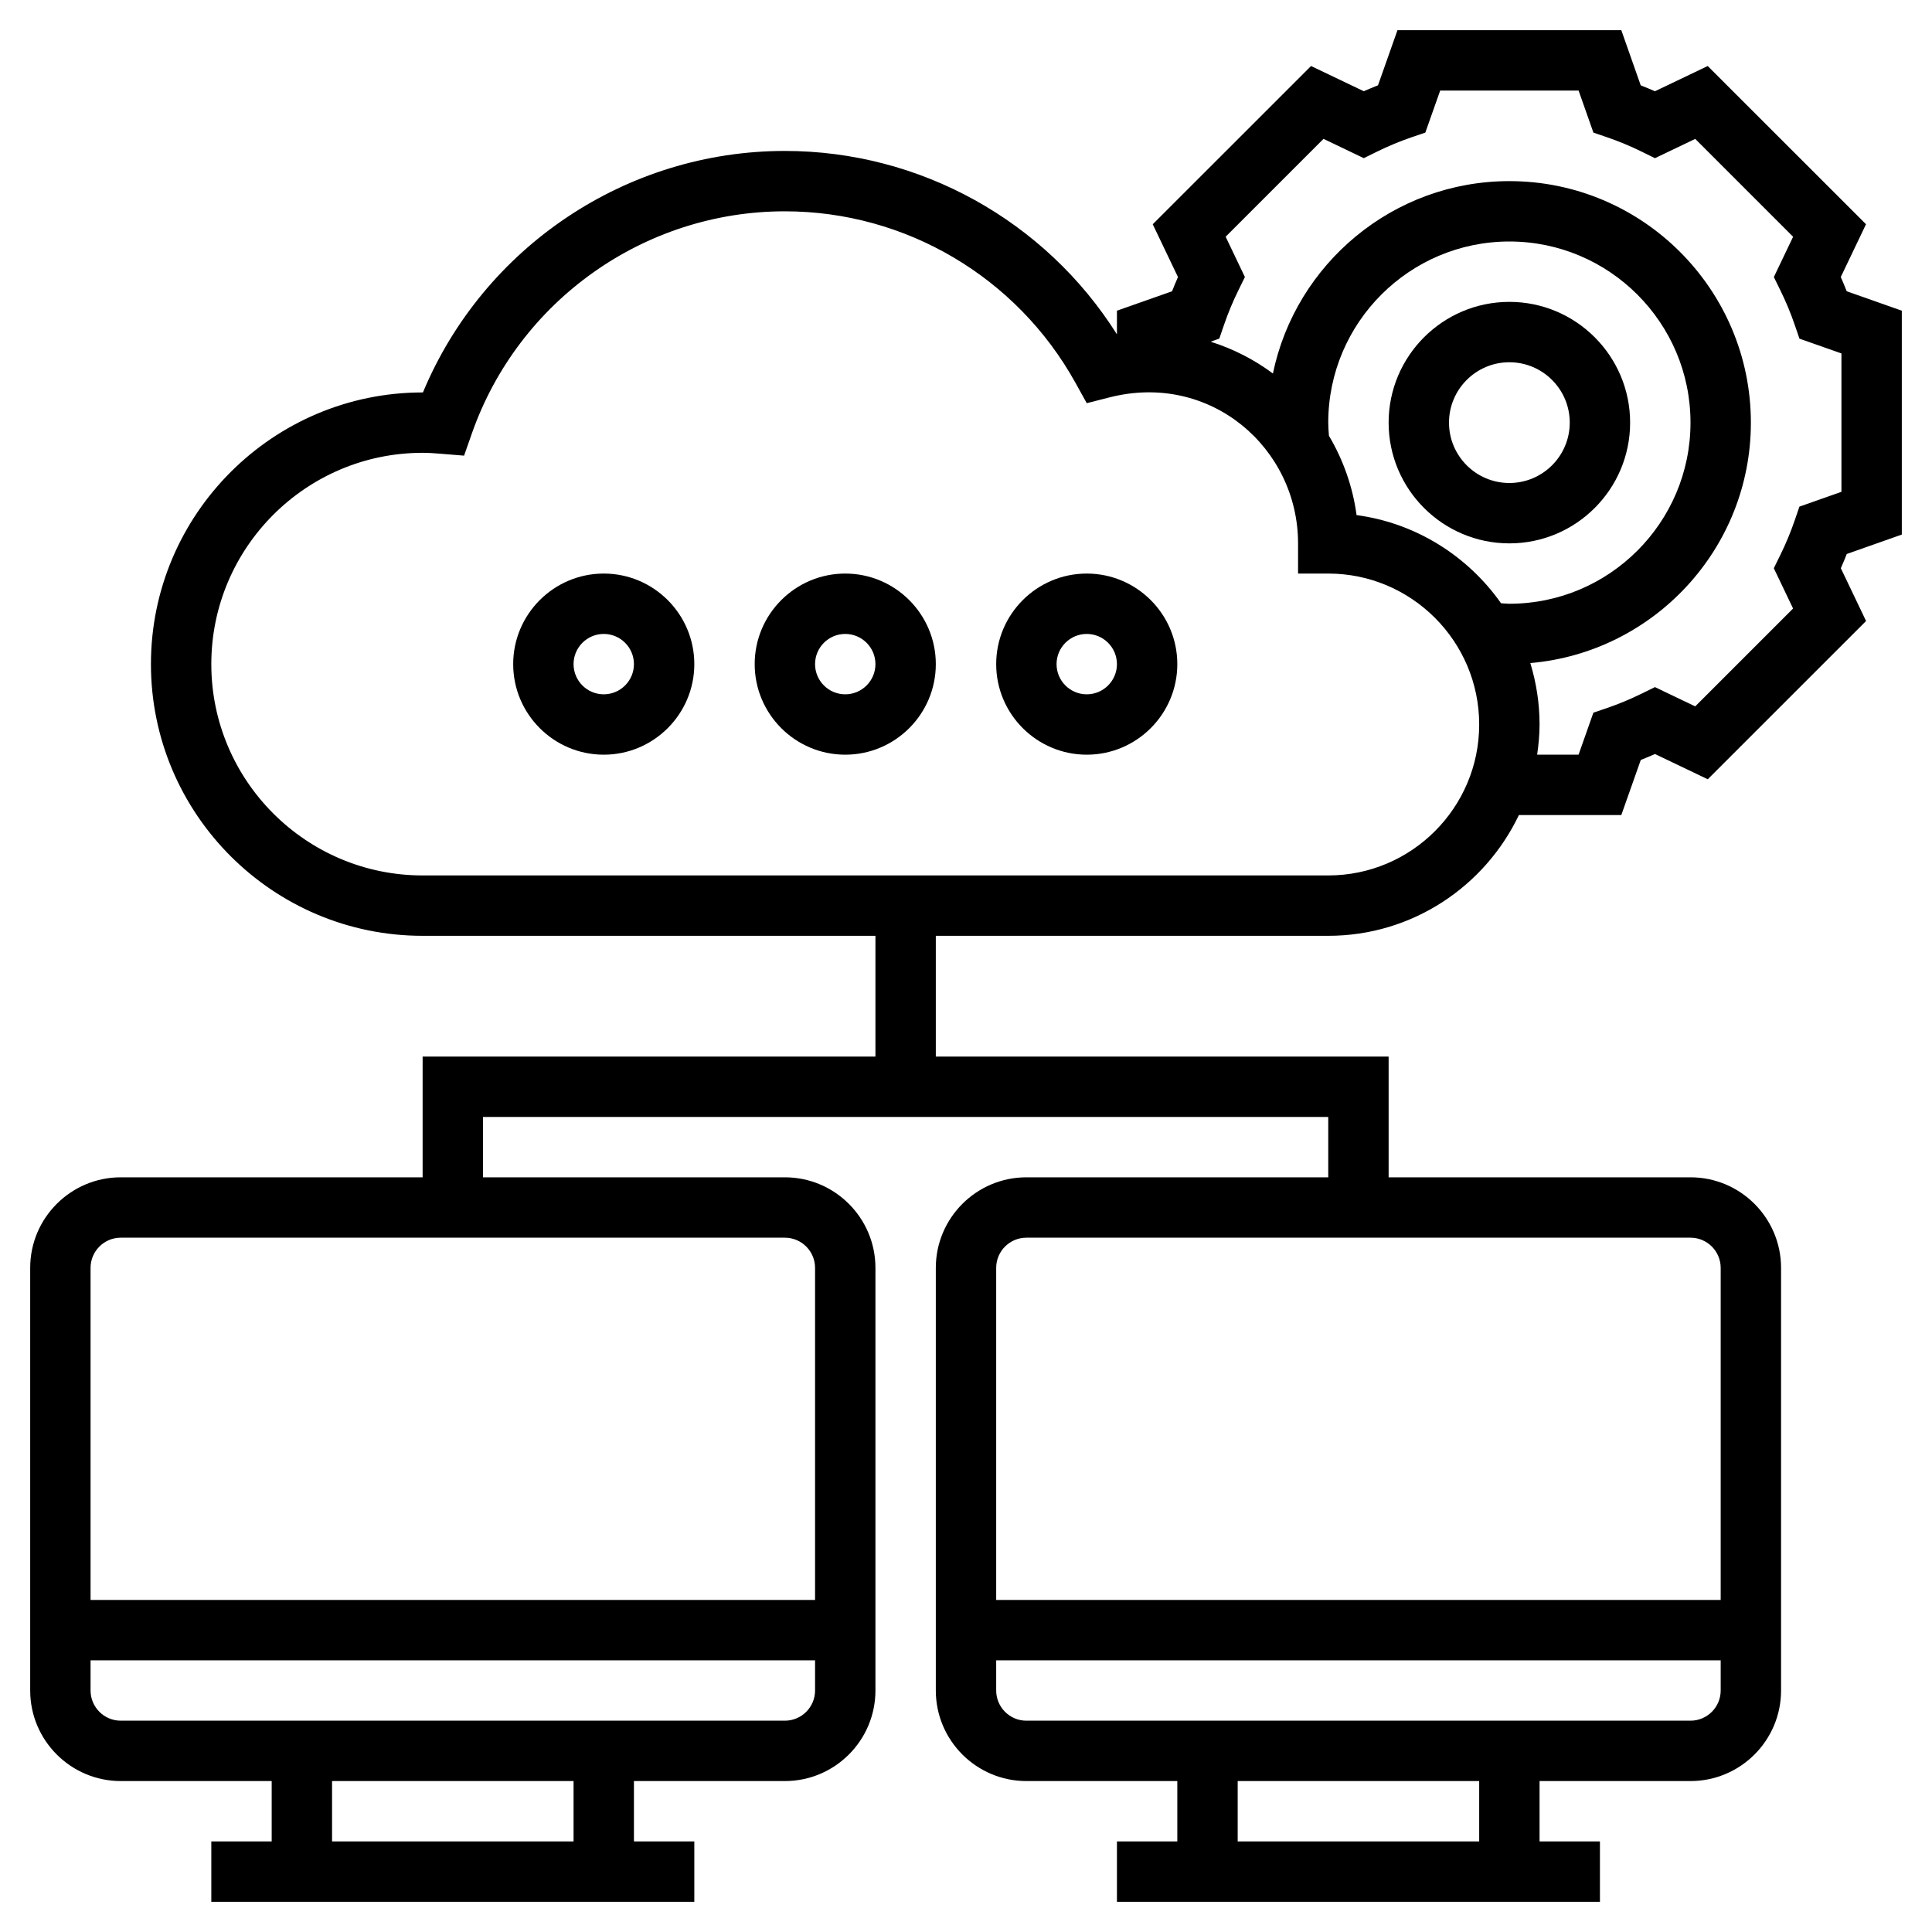 <svg xmlns="http://www.w3.org/2000/svg" id="Layer_5" height="512" viewBox="0 0 64 64" width="512"><g><path d="m50 18c2.206 0 4-1.794 4-4s-1.794-4-4-4-4 1.794-4 4 1.794 4 4 4zm0-6c1.103 0 2 .897 2 2s-.897 2-2 2-2-.897-2-2 .897-2 2-2z"></path><path d="m63 17.708v-7.416l-1.826-.644c-.062-.158-.127-.315-.196-.471l.836-1.749-5.244-5.241-1.748.836c-.157-.069-.314-.135-.471-.196l-.643-1.827h-7.415l-.645 1.826c-.157.062-.314.127-.471.196l-1.747-.835-5.244 5.242.836 1.749c-.069.155-.134.313-.196.471l-1.826.643v.784c-2.374-3.765-6.523-6.076-11-6.076-5.256 0-9.982 3.185-11.99 8-.003 0-.007 0-.01 0-4.962 0-9 4.037-9 9s4.038 9 9 9h15v4h-15v4h-10c-1.654 0-3 1.346-3 3v14c0 1.654 1.346 3 3 3h5v2h-2v2h16v-2h-2v-2h5c1.654 0 3-1.346 3-3v-14c0-1.654-1.346-3-3-3h-10v-2h28v2h-10c-1.654 0-3 1.346-3 3v14c0 1.654 1.346 3 3 3h5v2h-2v2h16v-2h-2v-2h5c1.654 0 3-1.346 3-3v-14c0-1.654-1.346-3-3-3h-10v-4h-15v-4h13c2.785 0 5.189-1.639 6.315-4h3.393l.645-1.826c.157-.062.314-.127.471-.196l1.748.836 5.244-5.242-.836-1.749c.069-.155.134-.313.196-.471zm-44 43.292h-8v-2h8zm7-4h-22c-.551 0-1-.448-1-1v-1h24v1c0 .552-.449 1-1 1zm1-15v11h-24v-11c0-.552.449-1 1-1h22c.551 0 1 .448 1 1zm22 19h-8v-2h8zm7-4h-22c-.551 0-1-.448-1-1v-1h24v1c0 .552-.449 1-1 1zm1-15v11h-24v-11c0-.552.449-1 1-1h22c.551 0 1 .448 1 1zm-13-13h-30c-3.86 0-7-3.141-7-7s3.14-7 7-7c.204 0 .404.015.603.031l.77.063.256-.729c1.543-4.405 5.712-7.365 10.371-7.365 3.997 0 7.685 2.177 9.626 5.681l.374.675.749-.191c3.347-.857 6.251 1.676 6.251 4.835v1h1c2.757 0 5 2.243 5 5s-2.243 5-5 5zm0-15c0-3.309 2.691-6 6-6s6 2.691 6 6-2.691 6-6 6c-.093 0-.184-.012-.276-.016-1.097-1.559-2.811-2.655-4.786-2.921-.127-.947-.447-1.837-.915-2.628-.011-.145-.023-.289-.023-.435zm17 2.292-1.392.491-.157.458c-.132.385-.292.771-.477 1.146l-.214.436.638 1.335-3.242 3.242-1.334-.639-.435.214c-.381.187-.766.347-1.146.477l-.458.156-.491 1.392h-1.372c.047-.328.08-.66.08-1 0-.708-.11-1.39-.306-2.035 4.087-.353 7.306-3.788 7.306-7.965 0-4.411-3.589-8-8-8-3.854 0-7.079 2.739-7.833 6.373-.618-.461-1.314-.818-2.064-1.054l.288-.102.157-.458c.132-.385.292-.771.477-1.146l.214-.436-.638-1.335 3.242-3.242 1.334.639.435-.214c.381-.187.766-.347 1.146-.477l.458-.156.492-1.392h4.585l.491 1.393.458.156c.38.13.765.29 1.146.477l.435.214 1.334-.639 3.242 3.242-.638 1.335.214.436c.185.375.345.761.477 1.146l.157.458 1.391.49z"></path><path d="m20 19c-1.654 0-3 1.346-3 3s1.346 3 3 3 3-1.346 3-3-1.346-3-3-3zm0 4c-.551 0-1-.448-1-1s.449-1 1-1 1 .448 1 1-.449 1-1 1z"></path><path d="m28 19c-1.654 0-3 1.346-3 3s1.346 3 3 3 3-1.346 3-3-1.346-3-3-3zm0 4c-.551 0-1-.448-1-1s.449-1 1-1 1 .448 1 1-.449 1-1 1z"></path><path d="m36 19c-1.654 0-3 1.346-3 3s1.346 3 3 3 3-1.346 3-3-1.346-3-3-3zm0 4c-.551 0-1-.448-1-1s.449-1 1-1 1 .448 1 1-.449 1-1 1z"></path></g></svg>